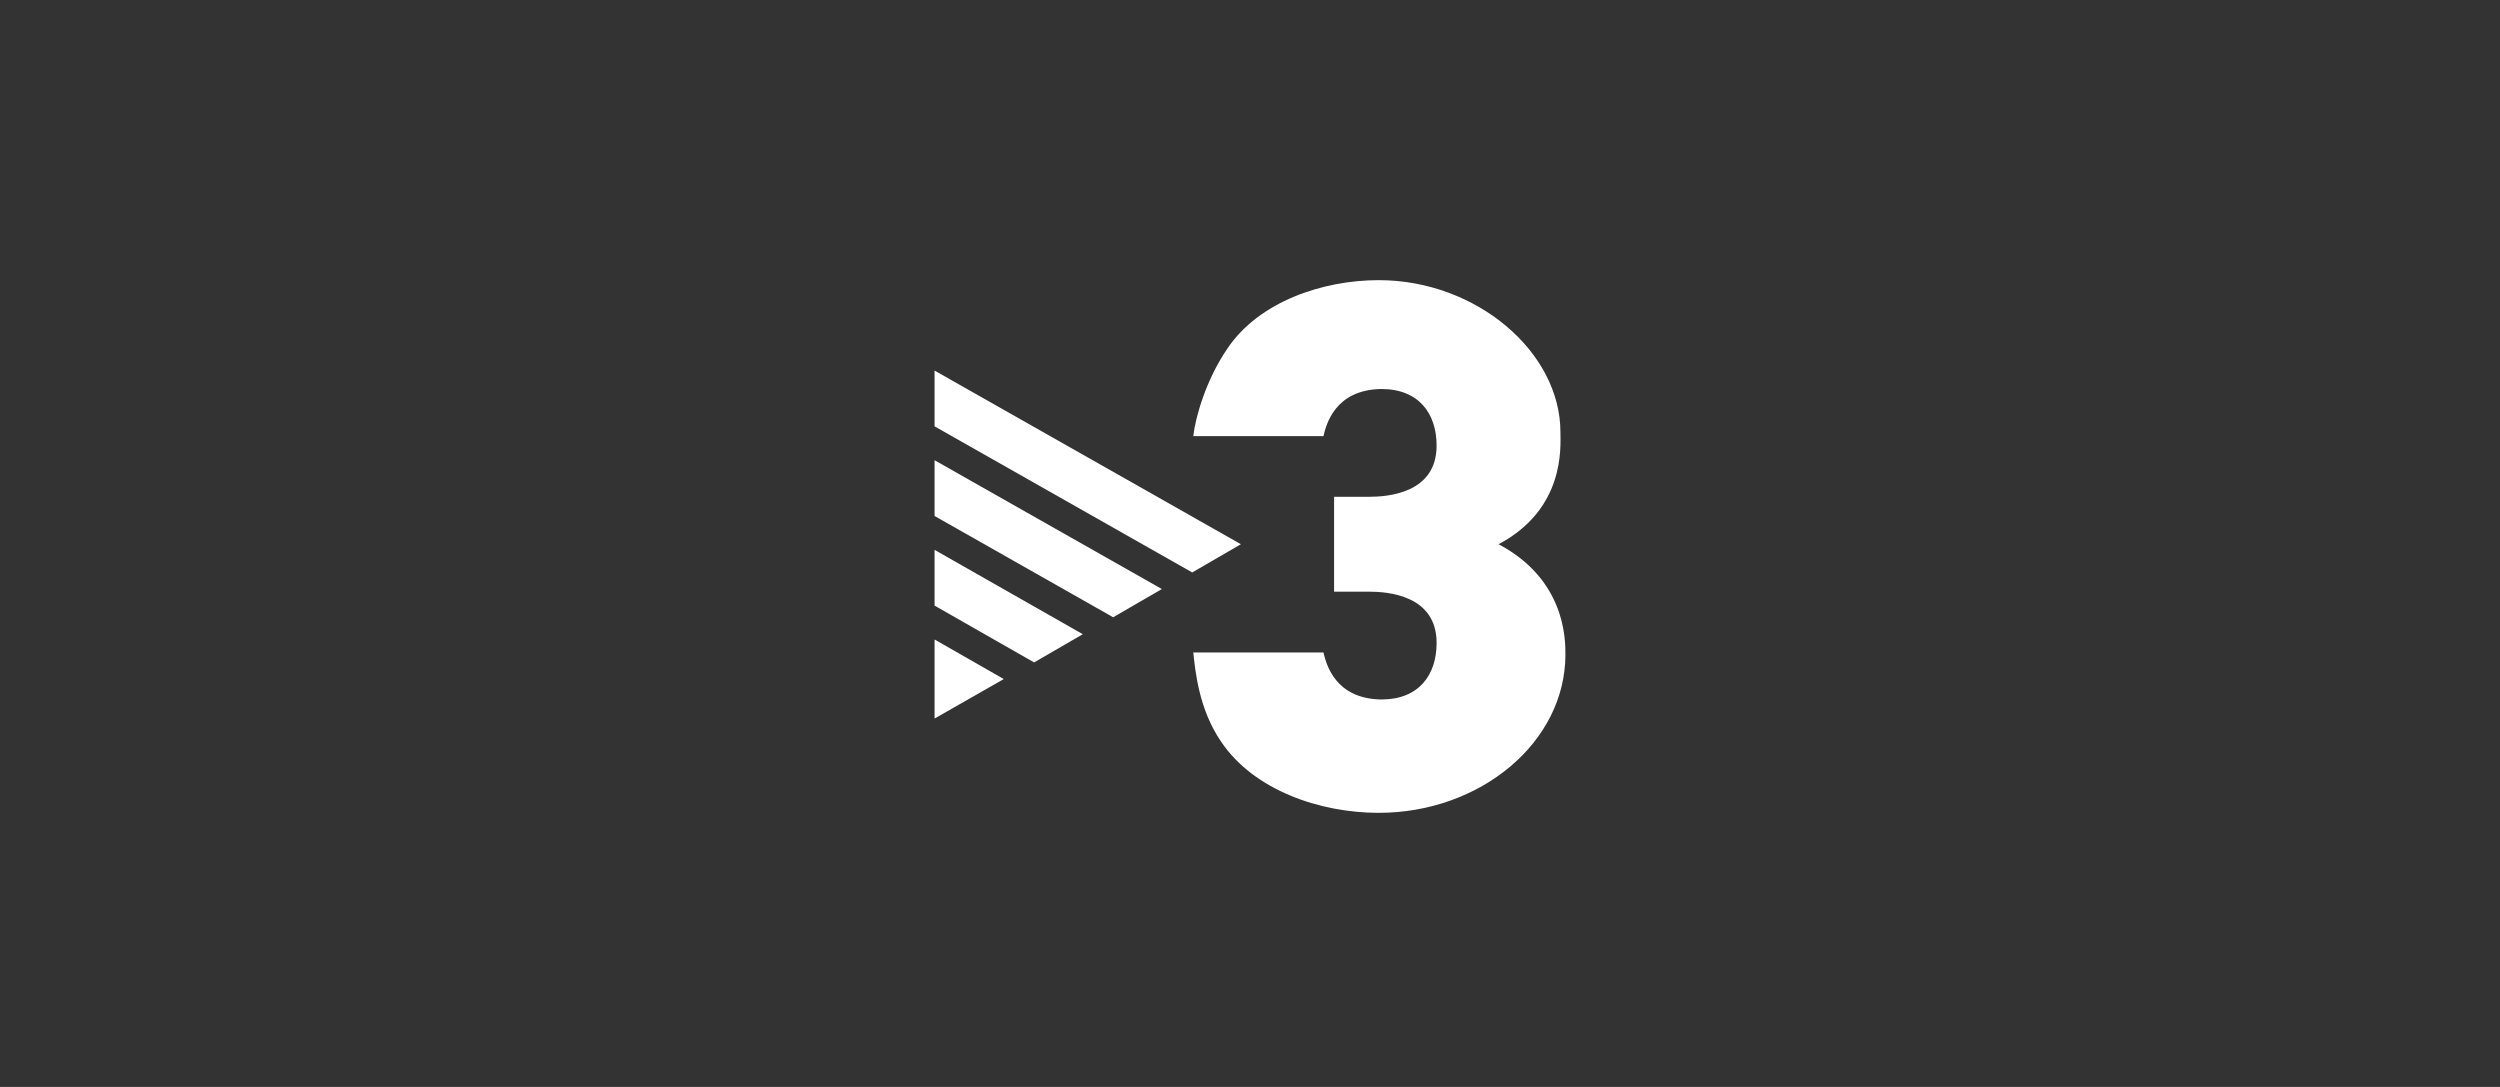 <?xml version="1.0" encoding="utf-8"?>
<!-- Generator: Adobe Illustrator 16.0.0, SVG Export Plug-In . SVG Version: 6.00 Build 0)  -->
<!DOCTYPE svg PUBLIC "-//W3C//DTD SVG 1.1//EN" "http://www.w3.org/Graphics/SVG/1.1/DTD/svg11.dtd">
<svg version="1.1" id="Capa_1" xmlns="http://www.w3.org/2000/svg" xmlns:xlink="http://www.w3.org/1999/xlink" x="0px" y="0px"
	 width="230px" height="100px" viewBox="0 0 230 100" enable-background="new 0 0 230 100" xml:space="preserve">
<rect x="0" y="0" width="230" height="100" fill="#333333" stroke="none"/>
<g>
	<path fill="#FFFFFF" d="M137.872,50.068c6.146-3.265,5.688-8.958,5.688-10.298c0-7.407-7.741-13.996-16.716-13.996
		c-5.179,0-11.021,1.989-13.91,6.272c-1.99,2.892-2.965,6.38-3.152,8.075h11.977c0.25-1.073,1.063-4.272,5.33-4.333
		c3.447,0,5.079,2.262,5.079,5.208c0,4.397-4.514,4.708-6.207,4.708h-3.225v8.729h3.225c1.693,0,6.207,0.313,6.207,4.712
		c0,2.952-1.632,5.207-5.079,5.207c-4.268-0.059-5.08-3.262-5.33-4.327h-11.977c0.186,1.694,0.499,5.208,2.571,8.224
		c3.007,4.458,9.089,6.531,14.482,6.531c9.341,0,17.184-6.467,17.184-14.571C144.019,58.815,144.019,53.335,137.872,50.068
		L137.872,50.068z"/>
	<polygon fill="#FFFFFF" points="85.98,34.094 114.163,50.068 109.684,52.666 85.98,39.224 	"/>
	<polygon fill="#FFFFFF" points="85.98,42.34 106.89,54.191 102.411,56.789 85.98,47.471 	"/>
	<polygon fill="#FFFFFF" points="85.98,50.587 99.617,58.347 95.138,60.944 85.98,55.716 	"/>
	<polygon fill="#FFFFFF" points="85.98,58.833 92.346,62.473 85.98,66.106 	"/>
</g>
</svg>
